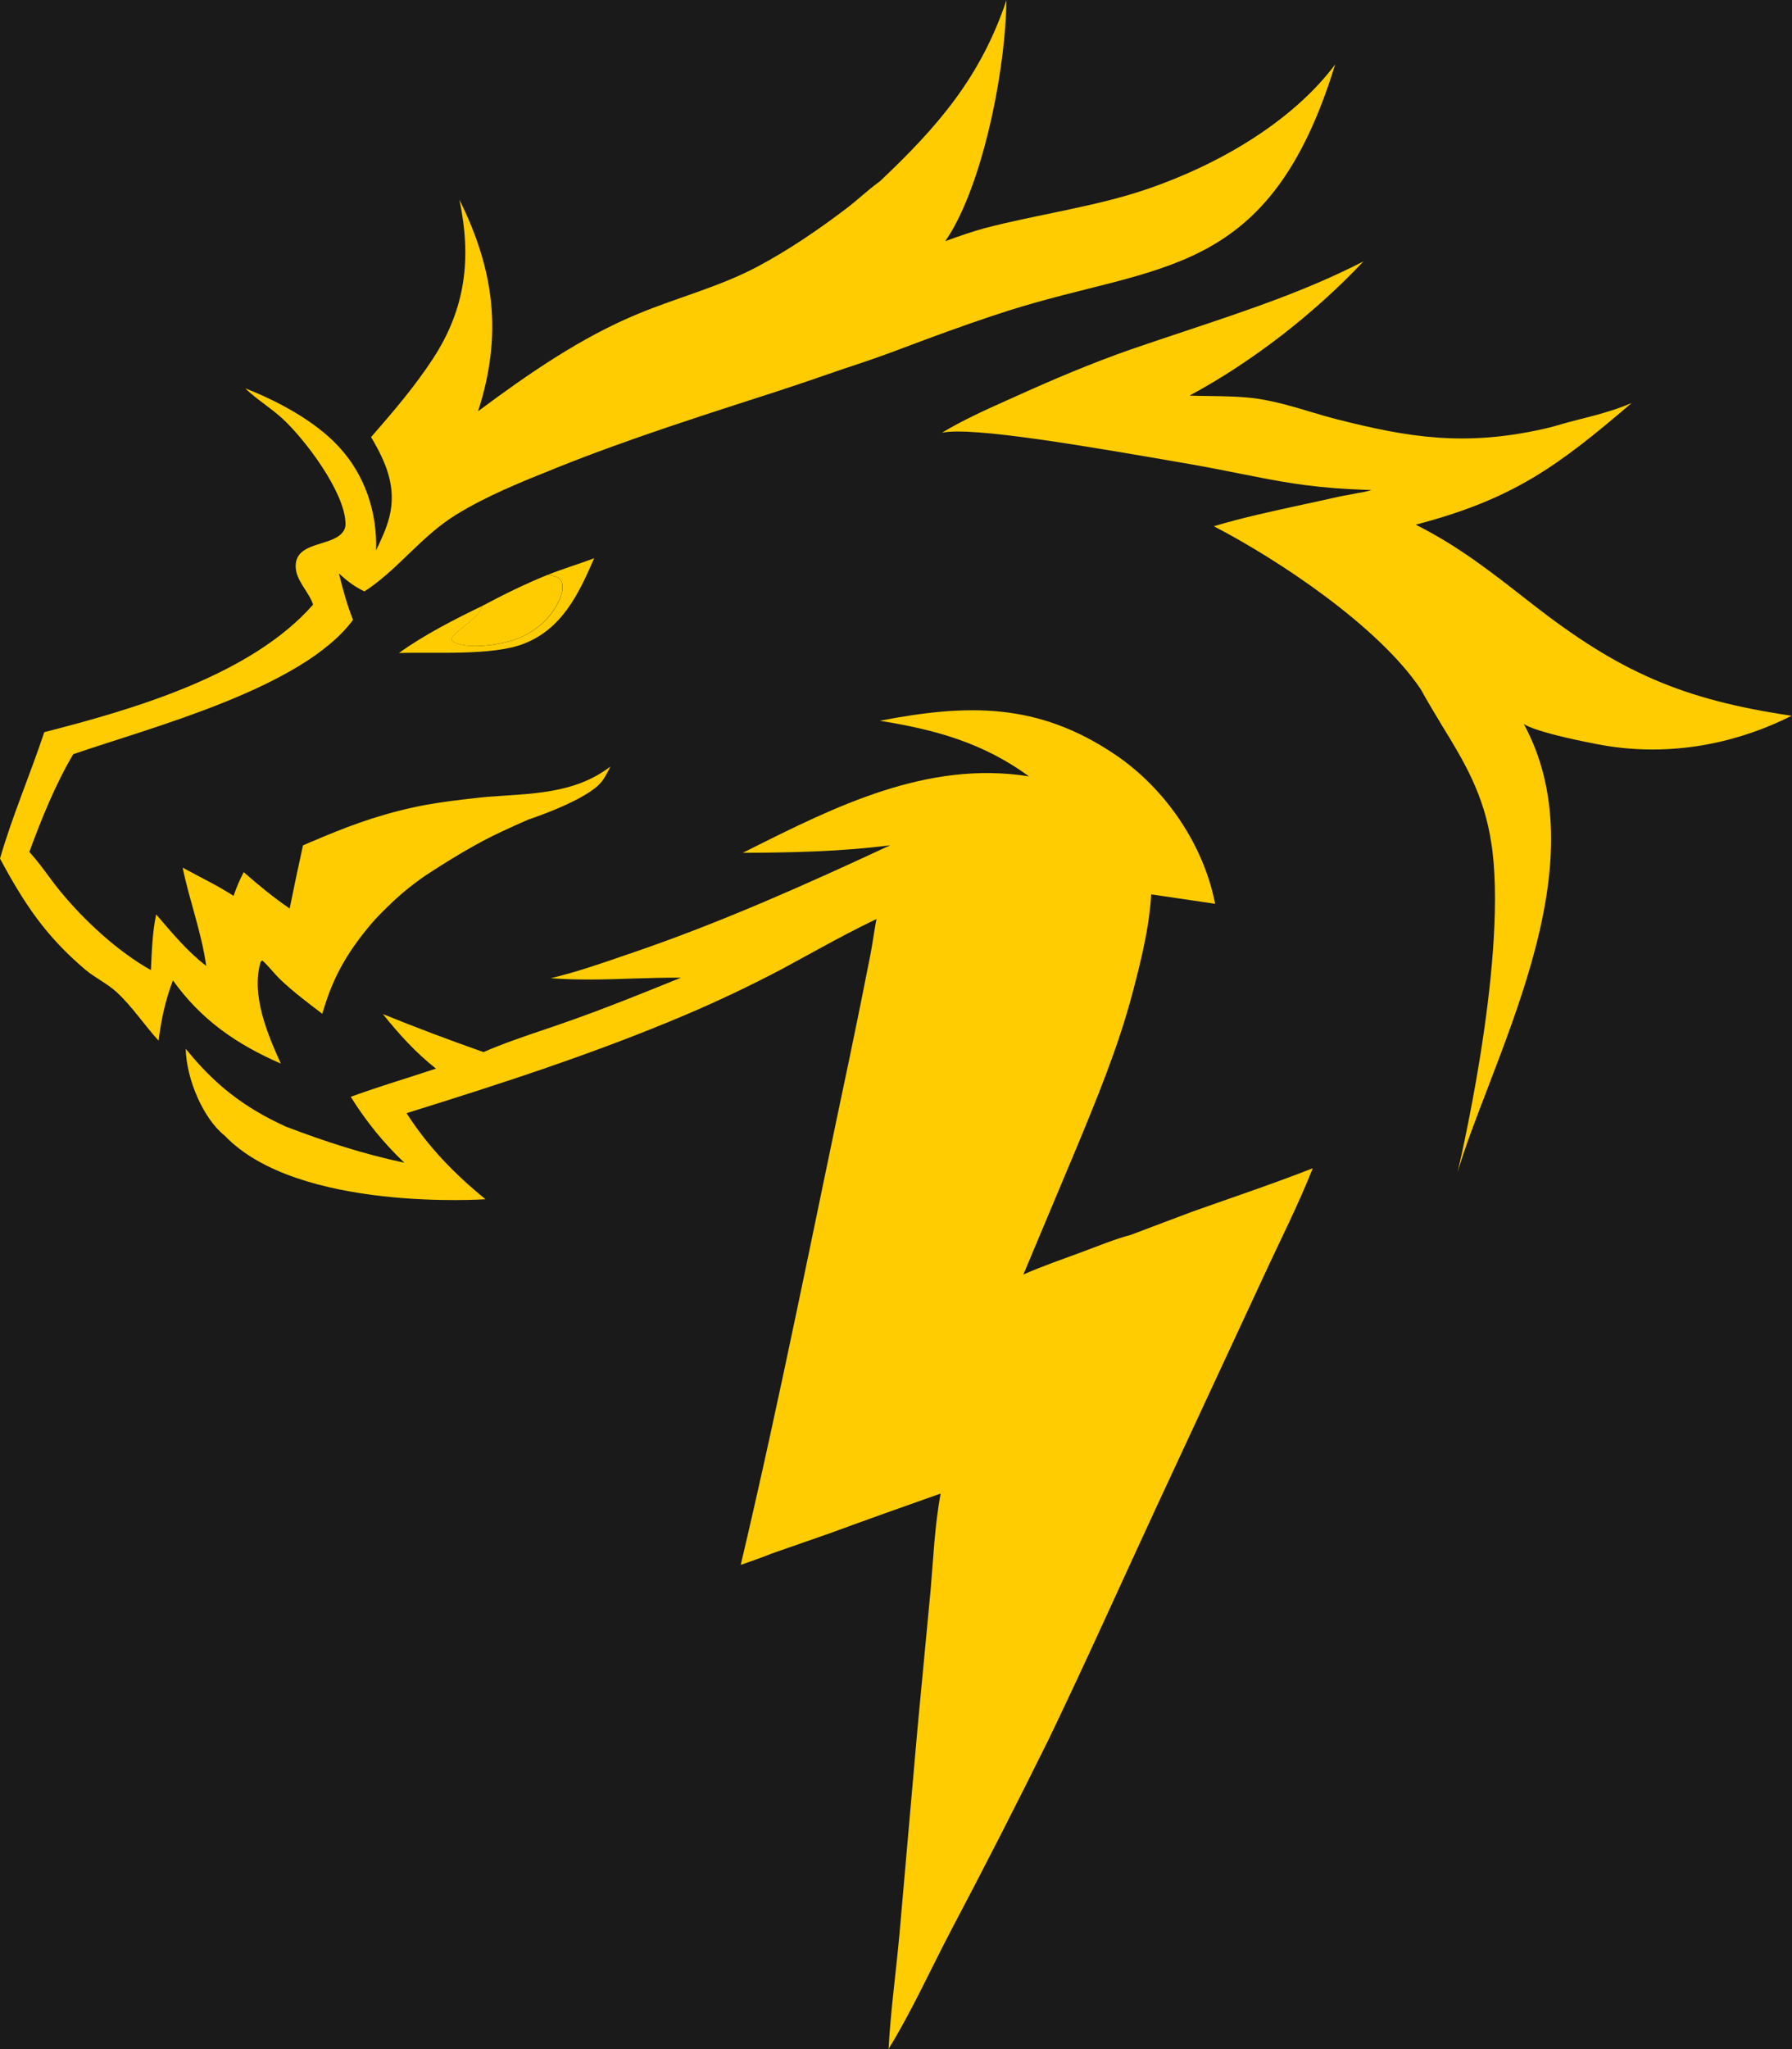 <svg width="14" height="16" viewBox="0 0 14 16" fill="none" xmlns="http://www.w3.org/2000/svg">
<rect width="14" height="16" fill="#1A1A1A"/>
<g clip-path="url(#clip0_243_15)">
<path d="M3.77 4.73C3.937 4.641 4.104 4.559 4.28 4.488C4.316 4.497 4.363 4.499 4.382 4.533C4.406 4.574 4.39 4.64 4.372 4.679C4.307 4.826 4.181 4.936 4.03 4.991C3.91 5.034 3.679 5.069 3.559 5.02C3.542 5.013 3.542 5.011 3.53 5.002C3.528 4.974 3.533 4.974 3.551 4.954C3.618 4.883 3.736 4.825 3.77 4.73Z" fill="#FECC00"/>
<path d="M4.281 4.488C4.4 4.44 4.523 4.404 4.642 4.359C4.522 4.635 4.392 4.911 4.091 5.027C3.845 5.122 3.394 5.09 3.117 5.099C3.303 4.963 3.563 4.829 3.771 4.73C3.737 4.825 3.619 4.883 3.552 4.954C3.534 4.974 3.529 4.975 3.531 5.002C3.543 5.012 3.543 5.013 3.56 5.02C3.68 5.069 3.911 5.035 4.031 4.991C4.182 4.936 4.308 4.827 4.373 4.679C4.391 4.64 4.407 4.574 4.383 4.533C4.364 4.499 4.317 4.497 4.281 4.488Z" fill="#FECC00"/>
<path d="M7.455 1.769C7.703 1.314 7.856 0.516 7.863 0.001C7.661 0.603 7.326 0.989 6.875 1.415C6.886 1.411 6.897 1.407 6.906 1.402C6.897 1.407 6.886 1.411 6.875 1.415L6.867 1.421C6.78 1.484 6.702 1.559 6.616 1.625C6.398 1.791 6.159 1.954 5.916 2.083C5.619 2.24 5.295 2.322 4.986 2.45C4.535 2.636 4.124 2.922 3.735 3.211C3.926 2.619 3.865 2.114 3.589 1.559C3.685 2.015 3.639 2.409 3.381 2.803C3.238 3.021 3.07 3.217 2.899 3.413C3.016 3.61 3.1 3.804 3.042 4.036C3.019 4.128 2.978 4.213 2.938 4.298C2.948 3.999 2.851 3.707 2.644 3.485C2.459 3.286 2.17 3.132 1.918 3.033C1.92 3.035 1.922 3.038 1.924 3.04C2.012 3.123 2.118 3.187 2.207 3.269C2.382 3.43 2.689 3.836 2.699 4.08C2.701 4.113 2.694 4.137 2.672 4.162C2.581 4.267 2.313 4.231 2.31 4.417C2.308 4.532 2.412 4.617 2.446 4.721C1.961 5.273 1.044 5.538 0.346 5.717C0.236 6.047 0.096 6.372 0 6.704C0.19 7.057 0.356 7.308 0.666 7.571C0.742 7.635 0.837 7.679 0.91 7.746C1.03 7.855 1.128 8.005 1.239 8.126C1.259 7.962 1.292 7.809 1.351 7.655C1.572 7.964 1.848 8.154 2.194 8.305C2.089 8.073 1.959 7.766 2.037 7.508L2.05 7.5C2.102 7.547 2.143 7.604 2.194 7.652C2.295 7.748 2.408 7.832 2.518 7.916C2.586 7.68 2.675 7.494 2.852 7.272C2.914 7.194 2.953 7.154 3.024 7.084C3.168 6.943 3.286 6.857 3.432 6.767L3.439 6.762C3.561 6.686 3.663 6.623 3.814 6.545C3.933 6.484 4.126 6.4 4.126 6.4C4.126 6.4 4.53 6.268 4.674 6.132C4.718 6.091 4.742 6.038 4.769 5.985C4.488 6.202 4.144 6.196 3.807 6.222C3.807 6.222 3.458 6.254 3.24 6.302C2.921 6.371 2.674 6.47 2.447 6.567L2.436 6.571C2.411 6.582 2.388 6.592 2.367 6.601C2.331 6.765 2.296 6.929 2.263 7.094C2.137 7.008 2.018 6.91 1.904 6.81C1.872 6.871 1.847 6.93 1.825 6.995C1.699 6.914 1.559 6.847 1.427 6.775C1.48 7.032 1.575 7.282 1.611 7.542C1.46 7.426 1.344 7.284 1.22 7.14C1.19 7.283 1.186 7.429 1.179 7.575C0.921 7.43 0.665 7.194 0.478 6.968C0.395 6.869 0.325 6.758 0.238 6.662L0.229 6.652C0.325 6.392 0.431 6.128 0.572 5.889C1.192 5.676 2.366 5.372 2.758 4.84C2.711 4.722 2.678 4.601 2.648 4.478C2.711 4.536 2.77 4.581 2.847 4.618C3.104 4.453 3.286 4.191 3.56 4.021C3.803 3.871 4.073 3.763 4.338 3.657L4.347 3.653C4.919 3.424 5.495 3.242 6.08 3.053C6.3 2.982 6.532 2.898 6.743 2.829C6.863 2.79 7.062 2.715 7.213 2.658C7.223 2.654 7.234 2.65 7.245 2.646C7.448 2.571 7.69 2.485 7.884 2.424C9.056 2.053 9.916 2.181 10.431 0.503C10.129 0.908 9.596 1.257 8.972 1.473C8.565 1.614 8.105 1.673 7.688 1.783C7.608 1.805 7.502 1.84 7.385 1.883C7.41 1.846 7.434 1.808 7.455 1.769Z" fill="#FECC00"/>
<path d="M11.099 5.381C10.77 4.893 10.004 4.38 9.483 4.109C9.71 4.041 9.944 3.991 10.178 3.94C10.276 3.919 10.373 3.898 10.47 3.876C10.474 3.875 10.478 3.874 10.482 3.874L10.495 3.871L10.5 3.87L10.5 3.87L10.501 3.87L10.514 3.868C10.545 3.862 10.576 3.856 10.607 3.85C10.649 3.844 10.685 3.836 10.713 3.826C10.7 3.825 10.686 3.825 10.673 3.825L10.673 3.825C10.637 3.823 10.602 3.822 10.557 3.82C10.209 3.802 9.982 3.757 9.701 3.701L9.701 3.701V3.701C9.581 3.677 9.45 3.651 9.297 3.624C8.483 3.483 7.592 3.329 7.359 3.379C7.518 3.283 7.692 3.204 7.862 3.128C7.881 3.119 7.899 3.111 7.918 3.103C8.218 2.967 8.519 2.839 8.83 2.73C8.978 2.679 9.127 2.629 9.275 2.58V2.58C9.743 2.424 10.211 2.268 10.652 2.041C10.272 2.445 9.783 2.826 9.293 3.089C9.342 3.091 9.393 3.091 9.444 3.092H9.444C9.574 3.094 9.706 3.096 9.83 3.114C9.966 3.135 10.1 3.174 10.233 3.214L10.233 3.214C10.304 3.235 10.374 3.256 10.445 3.274C11.003 3.416 11.441 3.487 12.055 3.35C12.114 3.337 12.163 3.323 12.21 3.309C12.245 3.299 12.278 3.29 12.314 3.281C12.46 3.244 12.605 3.208 12.747 3.147C12.165 3.645 11.819 3.898 11.06 4.097C11.386 4.259 11.653 4.468 11.935 4.689L11.936 4.689C11.948 4.699 11.961 4.709 11.974 4.719C12.652 5.248 13.145 5.463 13.997 5.589C13.527 5.825 12.998 5.912 12.479 5.811C11.96 5.711 11.904 5.652 11.904 5.652C12.047 5.915 12.109 6.197 12.117 6.488C12.135 7.16 11.861 7.873 11.627 8.485C11.534 8.727 11.447 8.953 11.387 9.154C11.387 9.154 11.769 7.565 11.66 6.647C11.658 6.628 11.655 6.609 11.652 6.591C11.596 6.205 11.436 5.943 11.266 5.666C11.211 5.574 11.154 5.481 11.099 5.381Z" fill="#FECC00"/>
<path fill-rule="evenodd" clip-rule="evenodd" d="M2.236 8.798C1.91 8.651 1.675 8.468 1.451 8.189C1.456 8.428 1.589 8.736 1.755 8.867C2.325 9.466 3.793 9.364 3.793 9.364C3.551 9.167 3.345 8.955 3.176 8.692C3.911 8.463 4.645 8.226 5.354 7.925C5.611 7.816 5.863 7.696 6.11 7.566C6.174 7.531 6.237 7.497 6.297 7.464C6.897 7.136 7.333 6.899 8.099 6.852L9.493 7.057C9.404 6.596 9.103 6.156 8.713 5.893C8.108 5.484 7.559 5.496 6.873 5.628C7.306 5.697 7.68 5.8 8.039 6.062C7.245 5.936 6.527 6.296 5.841 6.64C5.828 6.646 5.816 6.652 5.803 6.659C6.181 6.658 6.58 6.649 6.955 6.6C6.3 6.905 5.644 7.198 4.959 7.433C4.94 7.44 4.92 7.447 4.9 7.453C4.703 7.521 4.506 7.59 4.303 7.638C4.518 7.655 4.73 7.648 4.942 7.641C5.068 7.637 5.193 7.633 5.32 7.634C5.041 7.747 4.763 7.86 4.479 7.961C4.405 7.988 4.329 8.013 4.254 8.039C4.093 8.093 3.932 8.148 3.777 8.215C3.513 8.122 3.251 8.024 2.991 7.918C3.118 8.076 3.247 8.219 3.406 8.344C3.339 8.366 3.271 8.388 3.203 8.41C3.048 8.459 2.892 8.509 2.74 8.564C2.798 8.658 2.863 8.748 2.933 8.835C3.003 8.921 3.078 9.002 3.159 9.079C2.84 9.011 2.54 8.914 2.236 8.798Z" fill="#FECC00"/>
<path d="M10.256 9.122C9.945 9.244 9.627 9.35 9.312 9.462L8.835 9.642C8.706 9.676 8.576 9.731 8.45 9.777C8.298 9.834 8.143 9.886 7.995 9.952L8.403 8.98C8.569 8.58 8.735 8.179 8.846 7.76C8.999 7.184 9.113 6.65 8.79 6.106L7.409 6.38C7.29 6.521 6.971 6.825 6.907 6.97C6.845 7.111 6.83 7.302 6.8 7.455C6.748 7.719 6.695 7.983 6.64 8.246C6.359 9.571 6.098 10.902 5.787 12.219C5.866 12.191 5.947 12.164 6.025 12.132L6.481 11.973C6.77 11.867 7.059 11.764 7.349 11.662C7.302 11.911 7.292 12.169 7.27 12.42L7.168 13.496L7.027 15.103C7 15.401 6.958 15.7 6.942 15.999C7.126 15.7 7.274 15.369 7.438 15.058C7.696 14.57 7.947 14.078 8.192 13.583C8.478 12.99 8.748 12.386 9.025 11.788L9.872 9.966C10.001 9.686 10.143 9.408 10.256 9.122Z" fill="#FECC00"/>
</g>
<defs>
<clipPath id="clip0_243_15">
<rect width="14" height="16" fill="white"/>
</clipPath>
</defs>
</svg>
